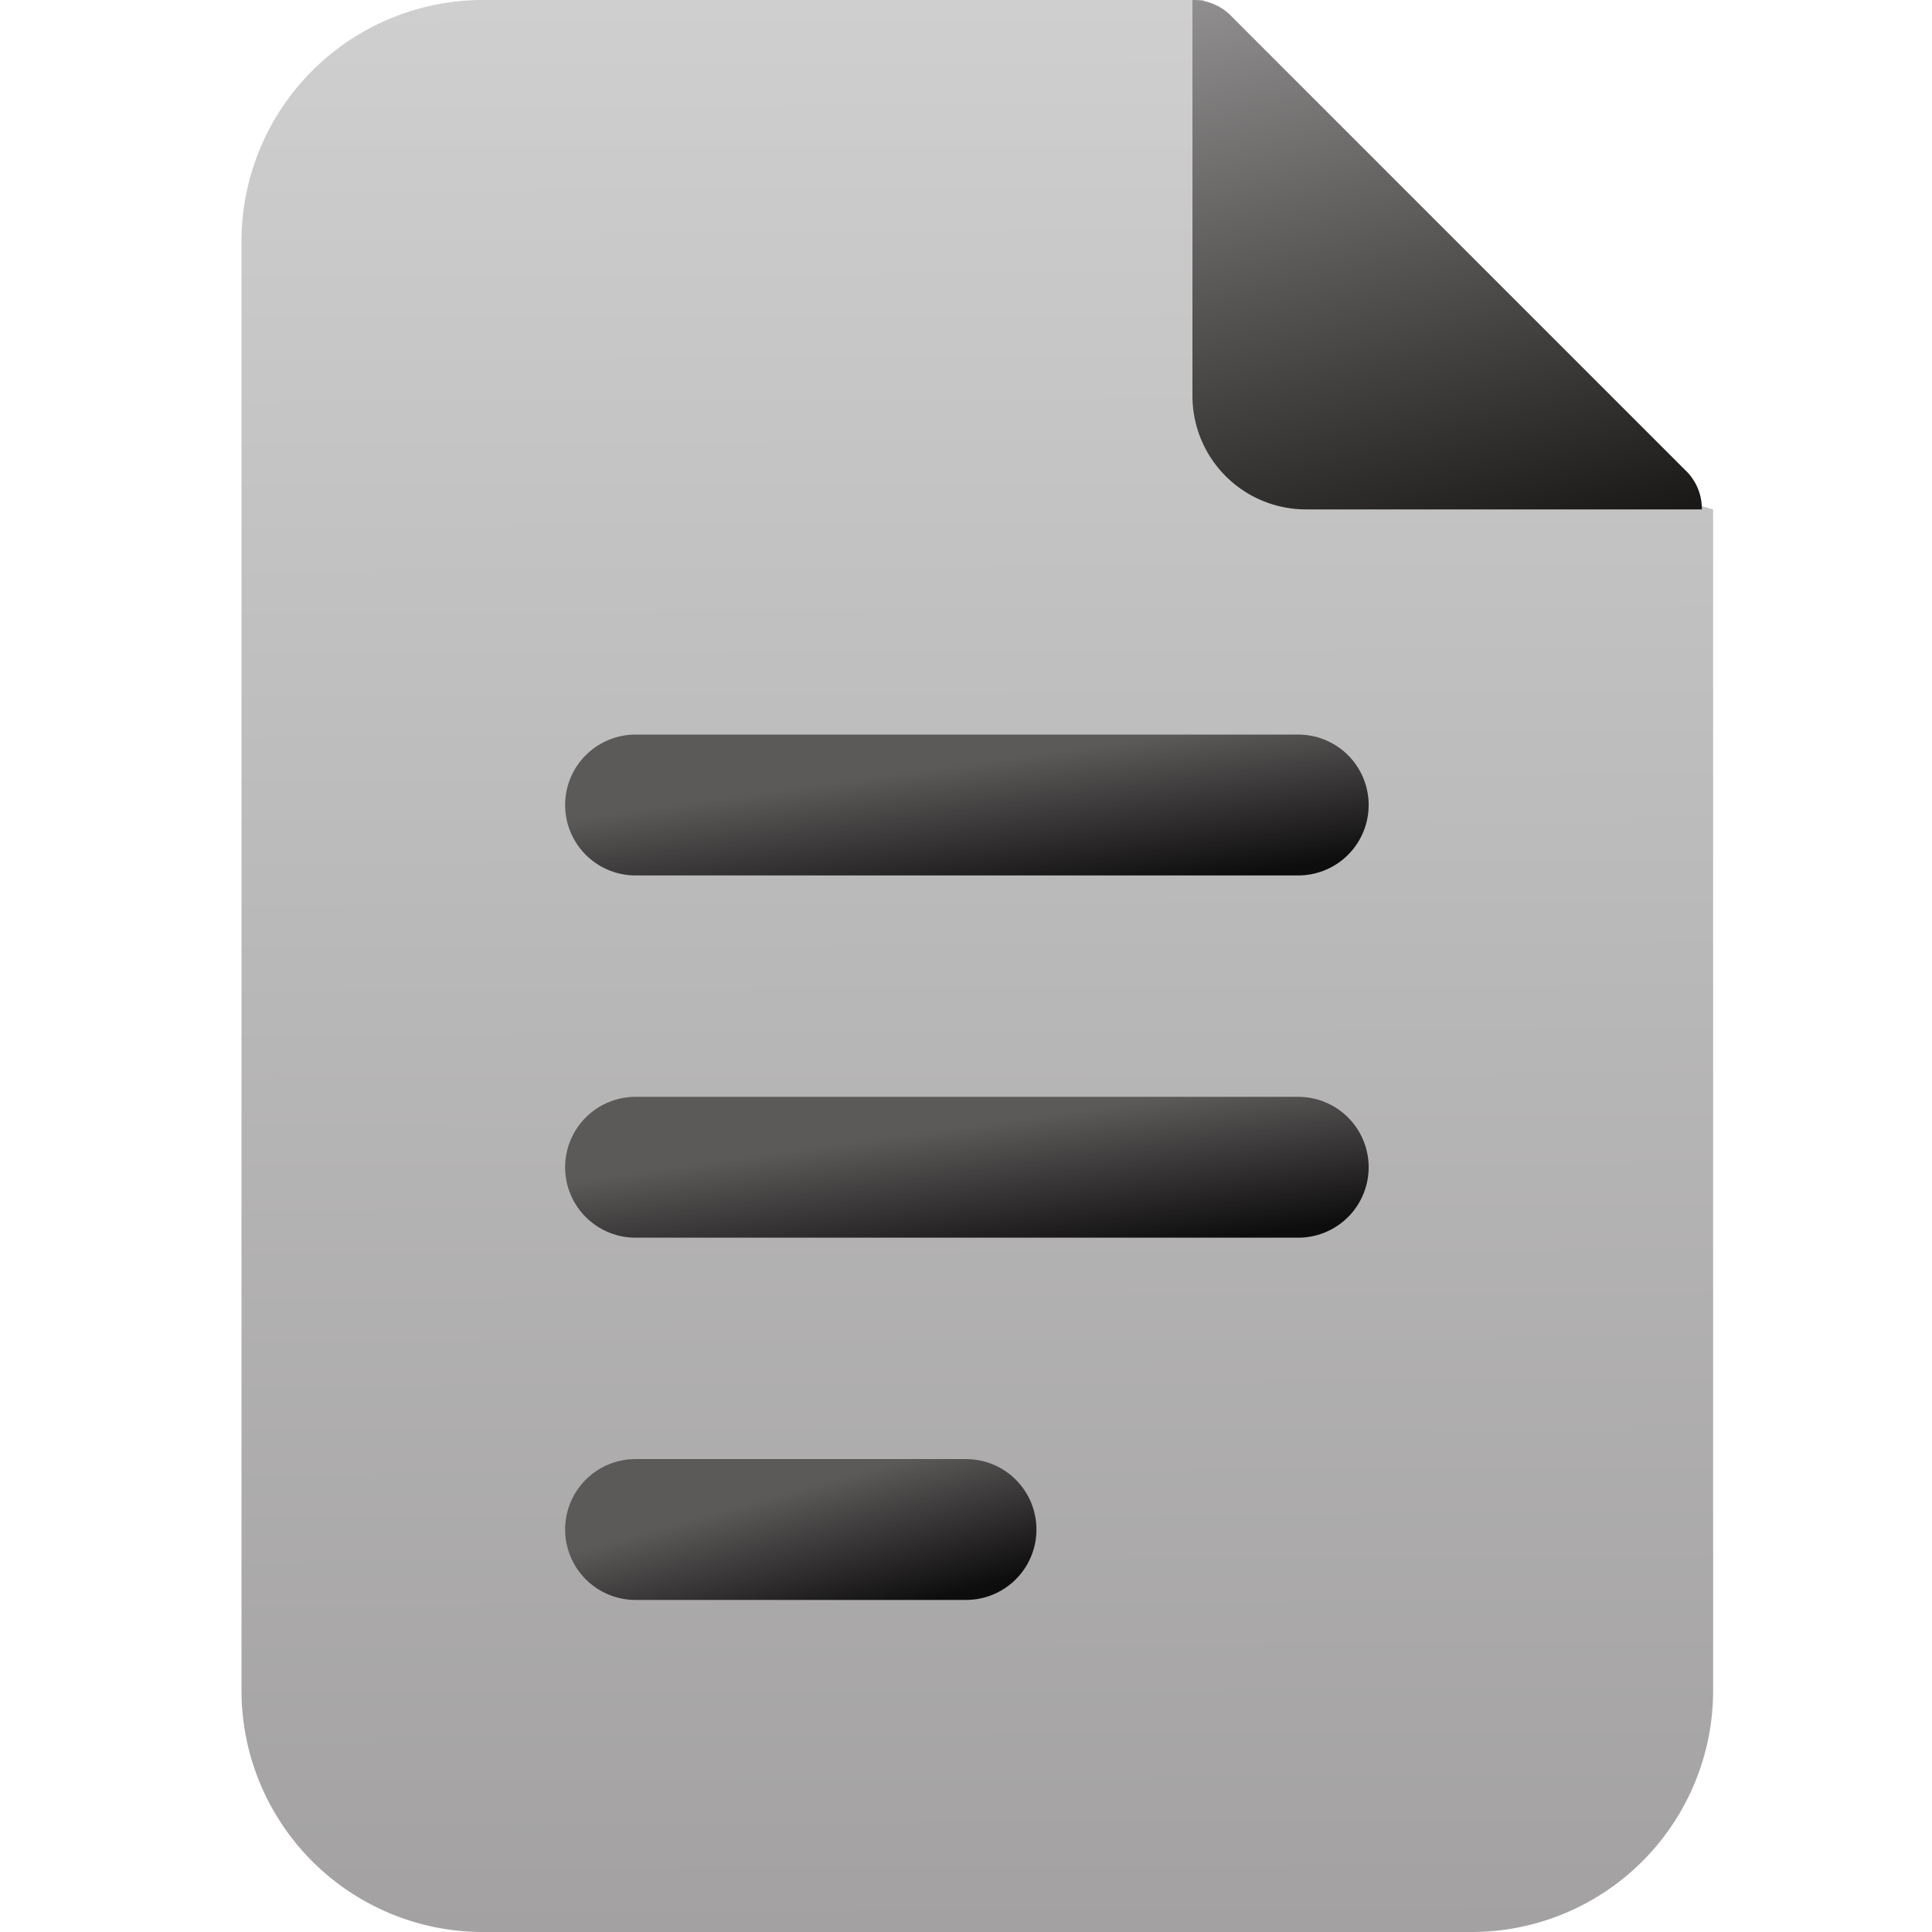 <svg width="24" height="24" viewBox="0 0 24 24" fill="none" xmlns="http://www.w3.org/2000/svg" className="size-[23px]">
    <path d="M21.281 6.328L16.36 4.922 14.953 0H6a3 3 0 00-3 3v18a3 3 0 003 3h12.281a3 3 0 003-3V6.328z" fill="url(#paint0_linear_3068_7112)"></path>
    <path d="M21.14 6.328H16.22a1.41 1.41 0 01-1.407-1.406V0a.66.66 0 01.493.211l5.625 5.625a.66.66 0 01.21.492z" fill="url(#paint1_linear_3068_7112)"></path>
    <path d="M7.895 10h8.232" stroke="url(#paint2_linear_3068_7112)" stroke-width="1.75" stroke-linecap="round"></path>
    <path d="M7.895 14.5h8.232" stroke="url(#paint3_linear_3068_7112)" stroke-width="1.75" stroke-linecap="round"></path>
    <path d="M7.895 19H12" stroke="url(#paint4_linear_3068_7112)" stroke-width="1.75" stroke-linecap="round"></path>
    <defs>
        <linearGradient id="paint0_linear_3068_7112" x1="12.141" y1="24" x2="12.05" y2="-0" gradientUnits="userSpaceOnUse">
            <stop stop-color="#A3A1A1"></stop>
            <stop offset="1" stop-color="#CFCFCF"></stop>
        </linearGradient>
        <linearGradient id="paint1_linear_3068_7112" x1="15.415" y1="-0.301" x2="17.428" y2="7.415" gradientUnits="userSpaceOnUse">
            <stop stop-color="#939191"></stop>
            <stop offset="1" stop-color="#171614"></stop>
        </linearGradient>
        <linearGradient id="paint2_linear_3068_7112" x1="8.678" y1="9.952" x2="8.932" y2="11.77" gradientUnits="userSpaceOnUse">
            <stop stop-color="#5C5959"></stop>
            <stop offset="1" stop-color="#0E0D0D"></stop>
        </linearGradient>
        <linearGradient id="paint3_linear_3068_7112" x1="8.678" y1="14.452" x2="8.932" y2="16.27" gradientUnits="userSpaceOnUse">
            <stop stop-color="#5C5959"></stop>
            <stop offset="1" stop-color="#0E0D0D"></stop>
        </linearGradient>
        <linearGradient id="paint4_linear_3068_7112" x1="8.285" y1="18.952" x2="8.767" y2="20.67" gradientUnits="userSpaceOnUse">
            <stop stop-color="#5C5959"></stop>
            <stop offset="1" stop-color="#0E0D0D"></stop>
        </linearGradient>
    </defs>
</svg>